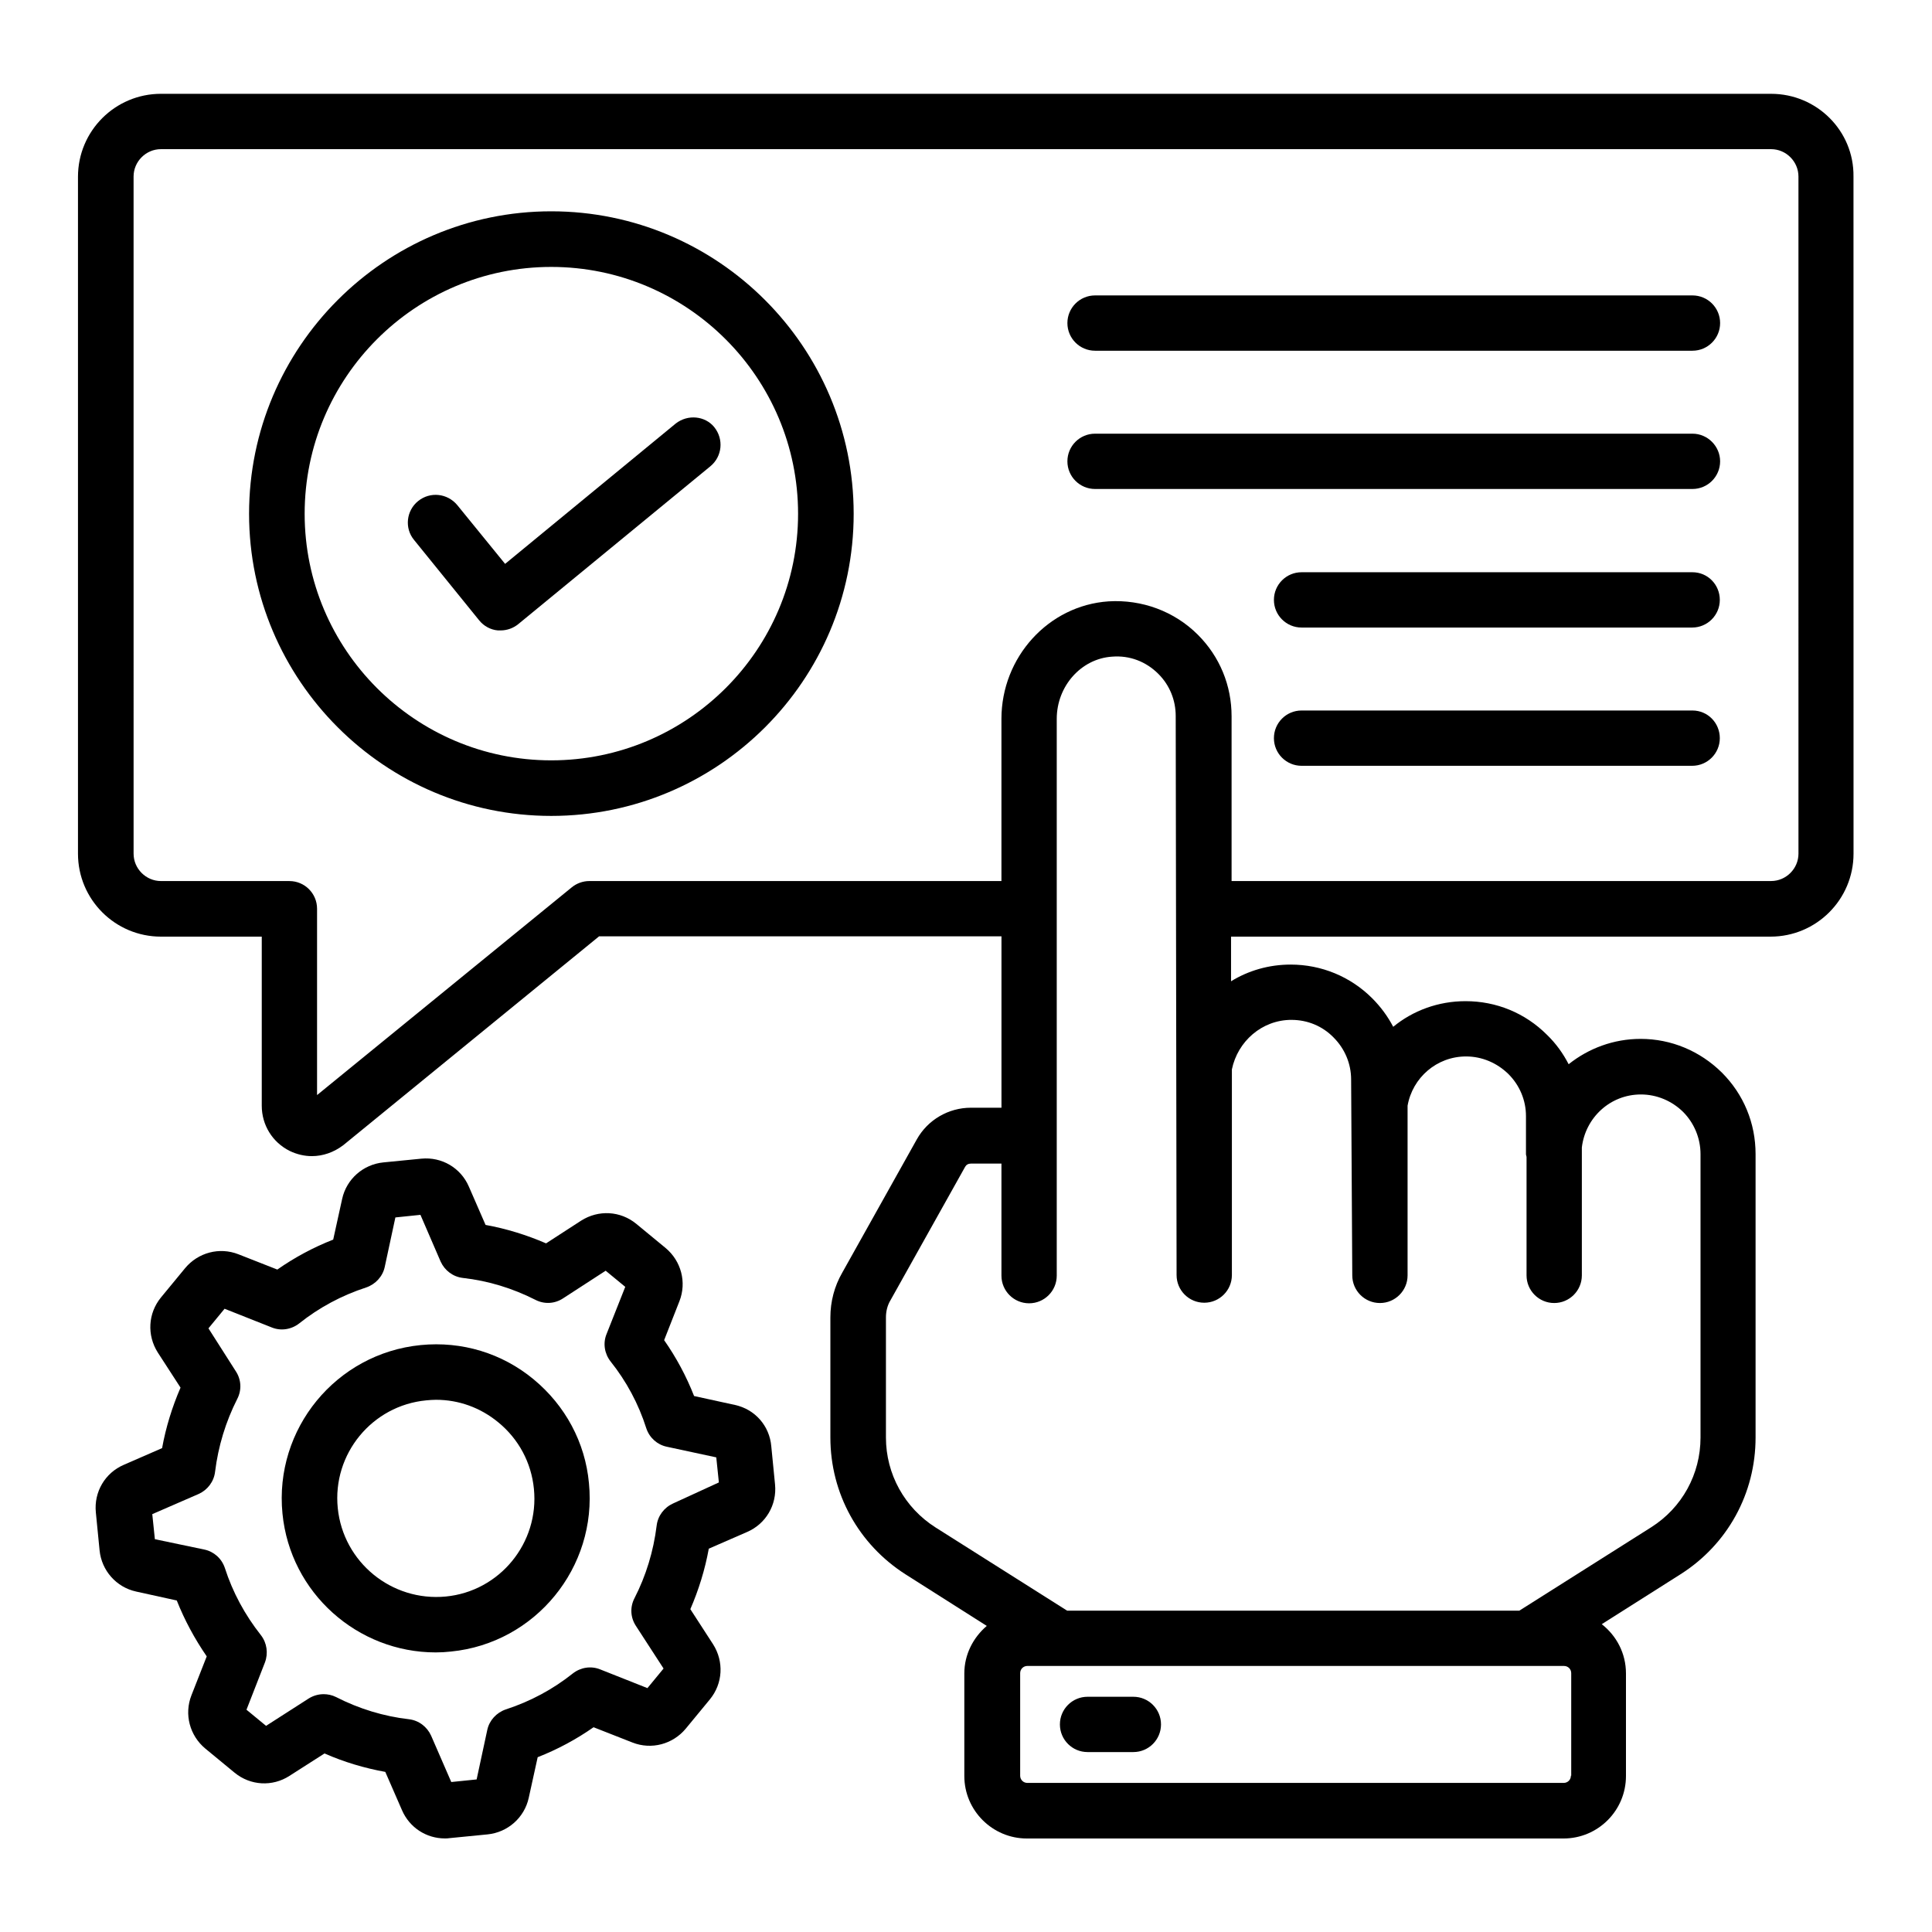 <?xml version="1.0" encoding="UTF-8"?>
<!-- Uploaded to: SVG Repo, www.svgrepo.com, Generator: SVG Repo Mixer Tools -->
<svg fill="#000000" width="800px" height="800px" version="1.1" viewBox="144 144 512 512" xmlns="http://www.w3.org/2000/svg">
 <g>
  <path d="m444.35 593.66h-12.137c-4.047 0-7.328 3.281-7.328 7.328s3.281 7.328 7.328 7.328h12.137c4.047 0 7.328-3.281 7.328-7.328s-3.281-7.328-7.328-7.328z"/>
  <path d="m613.36 168.86h-426.71c-12.137 0-21.984 9.848-21.984 21.984v179.39c0 12.137 9.848 21.984 21.984 21.984h26.719v44.809c0 5.113 2.824 9.695 7.406 11.984 1.91 0.918 3.894 1.375 5.879 1.375 2.902 0 5.801-0.992 8.32-2.902l67.785-55.344h106.64v45.418h-8.09c-5.953 0-11.449 3.207-14.352 8.398l-19.77 35.344c-2.062 3.586-3.129 7.633-3.129 11.832v31.832c0 14.809 7.481 28.32 19.922 36.258l21.527 13.664c-3.586 3.055-5.953 7.559-5.953 12.594v27.176c0 9.16 7.481 16.566 16.566 16.566h142.21c9.16 0 16.566-7.406 16.566-16.566v-27.176c0-5.344-2.519-10-6.414-13.055l20.84-13.207c12.52-7.938 19.922-21.449 19.922-36.258v-75.113c0-8.168-3.129-15.801-8.93-21.602-5.801-5.727-13.434-8.93-21.527-8.93-7.176 0-13.816 2.519-19.082 6.719-1.449-2.824-3.359-5.496-5.727-7.785-5.801-5.801-13.434-8.93-21.602-8.93-7.25 0-13.969 2.519-19.16 6.793-1.449-2.75-3.281-5.266-5.574-7.559-5.727-5.727-13.434-8.93-21.602-8.93-5.801 0-11.223 1.602-15.801 4.426v-11.832h142.98c12.137 0 21.984-9.848 21.984-21.984l-0.012-179.46c0.152-12.062-9.695-21.91-21.832-21.91zm-53.055 445.72c0 1.07-0.84 1.91-1.91 1.91h-142.13c-1.07 0-1.91-0.84-1.91-1.91v-27.176c0-1.07 0.84-1.91 1.91-1.91h8.398l124.2 0.004h9.617c1.07 0 1.91 0.84 1.91 1.91v27.172zm-74.043-200.3c4.199 0 8.168 1.602 11.145 4.656 2.977 2.977 4.656 6.945 4.656 11.145l0.305 51.906c0 4.047 3.281 7.328 7.328 7.328s7.328-3.281 7.328-7.328v-44.961c1.297-7.406 7.711-13.055 15.496-13.055 4.199 0 8.168 1.68 11.223 4.656 2.977 2.977 4.656 6.945 4.656 11.145v10.078c0 0.305 0.152 0.535 0.152 0.84v31.297c0 4.047 3.281 7.328 7.328 7.328s7.328-3.281 7.328-7.328v-33.895c0.918-7.863 7.481-14.047 15.648-14.047 4.199 0 8.168 1.68 11.145 4.582 2.977 2.977 4.656 7.023 4.656 11.223v75.113c0 9.695-4.887 18.625-13.129 23.816l-34.887 22.062h-119.84l-34.887-22.062c-8.168-5.191-13.129-14.121-13.129-23.816v-31.832c0-1.602 0.383-3.207 1.223-4.582l19.77-35.344c0.305-0.535 0.84-0.84 1.527-0.84h8.09v29.695c0 4.047 3.281 7.328 7.328 7.328s7.328-3.281 7.328-7.328v-147.55c0-8.703 6.488-15.953 14.656-16.488 4.656-0.383 9.008 1.297 12.289 4.582 2.977 2.977 4.582 6.945 4.582 11.145l0.23 148.16c0 4.047 3.281 7.328 7.328 7.328s7.328-3.281 7.328-7.328v-54.504c1.523-7.402 7.938-13.129 15.801-13.129zm134.35-44.047c0 3.969-3.281 7.25-7.25 7.25l-142.98 0.004v-43.664c0-8.168-3.129-15.801-8.93-21.602-6.258-6.258-14.887-9.391-23.664-8.855-15.953 1.07-28.398 14.809-28.398 31.145v42.977h-109.23c-1.68 0-3.359 0.609-4.656 1.68l-67.48 55.039v-49.387c0-4.047-3.281-7.328-7.328-7.328l-34.043-0.004c-3.969 0-7.25-3.281-7.25-7.25l-0.004-179.46c0-3.969 3.281-7.25 7.25-7.25h426.71c3.969 0 7.25 3.281 7.25 7.25z"/>
  <path d="m290.08 200c-44.121 0-80.074 35.953-80.074 80.152 0 44.121 35.953 80.074 80.074 80.074 44.199 0 80.152-35.879 80.152-80.074-0.004-44.199-35.957-80.152-80.152-80.152zm0 145.5c-36.031 0-65.344-29.312-65.344-65.344 0-36.105 29.312-65.418 65.344-65.418 36.105 0 65.418 29.391 65.418 65.418 0 36.031-29.312 65.344-65.418 65.344z"/>
  <path d="m323.05 256.26-45.191 37.172-12.672-15.57c-2.594-3.129-7.176-3.664-10.383-1.07-3.129 2.519-3.664 7.176-1.07 10.305l17.25 21.297c1.223 1.527 3.055 2.519 4.961 2.672h0.762c1.68 0 3.359-0.609 4.656-1.68l50.914-41.832c3.129-2.594 3.586-7.176 0.992-10.383-2.434-2.973-7.016-3.43-10.219-0.91z"/>
  <path d="m592.52 222.29h-158.32c-4.047 0-7.328 3.281-7.328 7.328s3.281 7.328 7.328 7.328h158.32c4.047 0 7.328-3.281 7.328-7.328 0.004-4.047-3.277-7.328-7.324-7.328z"/>
  <path d="m592.52 258.93h-158.32c-4.047 0-7.328 3.281-7.328 7.328s3.281 7.328 7.328 7.328h158.32c4.047 0 7.328-3.281 7.328-7.328 0.004-3.973-3.277-7.328-7.324-7.328z"/>
  <path d="m592.52 295.65h-103.59c-4.047 0-7.328 3.281-7.328 7.328 0 4.047 3.281 7.328 7.328 7.328h103.51c4.047 0 7.328-3.281 7.328-7.328-0.004-4.047-3.207-7.328-7.254-7.328z"/>
  <path d="m592.52 332.29h-103.59c-4.047 0-7.328 3.281-7.328 7.328 0 4.047 3.281 7.328 7.328 7.328h103.51c4.047 0 7.328-3.281 7.328-7.328-0.004-4.047-3.207-7.328-7.254-7.328z"/>
  <path d="m338.78 516.33-10.84-2.367c-2.062-5.266-4.734-10.23-7.938-14.809l4.047-10.305c1.984-5.039 0.457-10.688-3.664-14.121l-7.785-6.414c-4.199-3.434-10-3.742-14.578-0.84l-9.312 6.031c-5.113-2.215-10.535-3.894-16.031-4.887l-4.426-10.152c-2.137-4.961-7.176-7.938-12.594-7.406l-10.078 0.992c-5.344 0.535-9.77 4.426-10.914 9.695l-2.367 10.762c-5.266 2.062-10.23 4.734-14.809 7.938l-10.305-4.047c-5.039-1.984-10.688-0.457-14.121 3.664l-6.414 7.785c-3.434 4.199-3.742 10-0.84 14.578l6.031 9.312c-2.215 5.113-3.894 10.535-4.887 16.031l-10.152 4.426c-4.961 2.137-7.938 7.176-7.406 12.594l0.992 10.078c0.535 5.344 4.426 9.77 9.695 10.914l10.762 2.367c2.062 5.191 4.734 10.152 7.938 14.809l-4.047 10.305c-1.984 5.039-0.457 10.688 3.664 14.121l7.785 6.414c4.199 3.434 10 3.742 14.504 0.84l9.312-5.953c5.191 2.289 10.609 3.894 16.105 4.887l4.426 10.152c1.984 4.582 6.414 7.481 11.375 7.481 0.383 0 0.84 0 1.223-0.078l10.078-0.992c5.344-0.535 9.77-4.426 10.914-9.695l2.367-10.762c5.266-2.062 10.23-4.734 14.809-7.938l10.305 4.047c5.039 1.984 10.688 0.457 14.121-3.664l6.414-7.785c3.434-4.199 3.742-10 0.84-14.578l-6.031-9.312c2.215-5.113 3.894-10.535 4.887-16.031l10.152-4.426c4.961-2.137 7.938-7.176 7.406-12.594l-0.992-10.078c-0.461-5.492-4.352-9.844-9.621-10.988zm-16.41 26.105c-2.367 1.07-4.047 3.281-4.352 5.879-0.84 6.793-2.824 13.281-5.879 19.238-1.223 2.367-1.07 5.113 0.383 7.328l7.328 11.297-4.273 5.191-12.52-4.961c-2.441-0.992-5.191-0.535-7.25 1.07-5.266 4.199-11.223 7.406-17.785 9.543-2.441 0.84-4.352 2.902-4.887 5.418l-2.824 13.129-6.719 0.688-5.344-12.289c-1.07-2.367-3.281-4.047-5.879-4.352-6.641-0.762-13.207-2.75-19.312-5.879-1.07-0.535-2.215-0.762-3.281-0.762-1.375 0-2.75 0.383-3.969 1.145l-11.297 7.25-5.191-4.273 4.887-12.52c0.918-2.441 0.535-5.191-1.07-7.25-4.273-5.418-7.481-11.375-9.543-17.785-0.84-2.519-2.902-4.352-5.418-4.887l-13.133-2.75-0.688-6.641 12.289-5.344c2.367-1.07 4.047-3.281 4.352-5.879 0.84-6.793 2.824-13.281 5.879-19.312 1.223-2.367 1.07-5.113-0.383-7.328l-7.25-11.375 4.273-5.191 12.52 4.961c2.441 0.992 5.191 0.535 7.25-1.07 5.266-4.199 11.223-7.406 17.785-9.543 2.441-0.84 4.352-2.902 4.887-5.418l2.824-13.129 6.641-0.688 5.344 12.367c1.07 2.367 3.281 4.047 5.879 4.352 6.793 0.762 13.207 2.75 19.238 5.801 2.367 1.223 5.113 1.07 7.328-0.383l11.297-7.328 5.191 4.273-4.961 12.52c-0.992 2.441-0.535 5.191 1.07 7.25 4.199 5.266 7.406 11.223 9.465 17.711 0.84 2.519 2.902 4.352 5.418 4.887l13.129 2.824 0.688 6.641z"/>
  <path d="m285.42 509.54c-8.398-6.945-19.008-10.152-29.922-9.082-22.441 2.215-38.855 22.215-36.641 44.656 2.062 21.07 19.922 36.793 40.609 36.793 1.375 0 2.672-0.078 4.047-0.23 22.367-2.215 38.777-22.289 36.562-44.656-0.996-10.762-6.262-20.535-14.656-27.48zm-23.285 57.555c-14.352 1.375-27.176-9.082-28.625-23.434-1.449-14.352 9.082-27.176 23.434-28.551 0.84-0.078 1.754-0.152 2.594-0.152 6.031 0 11.754 2.062 16.488 5.953 5.418 4.426 8.777 10.688 9.465 17.633 1.453 14.355-9.078 27.18-23.355 28.551z"/>
 </g>
</svg>